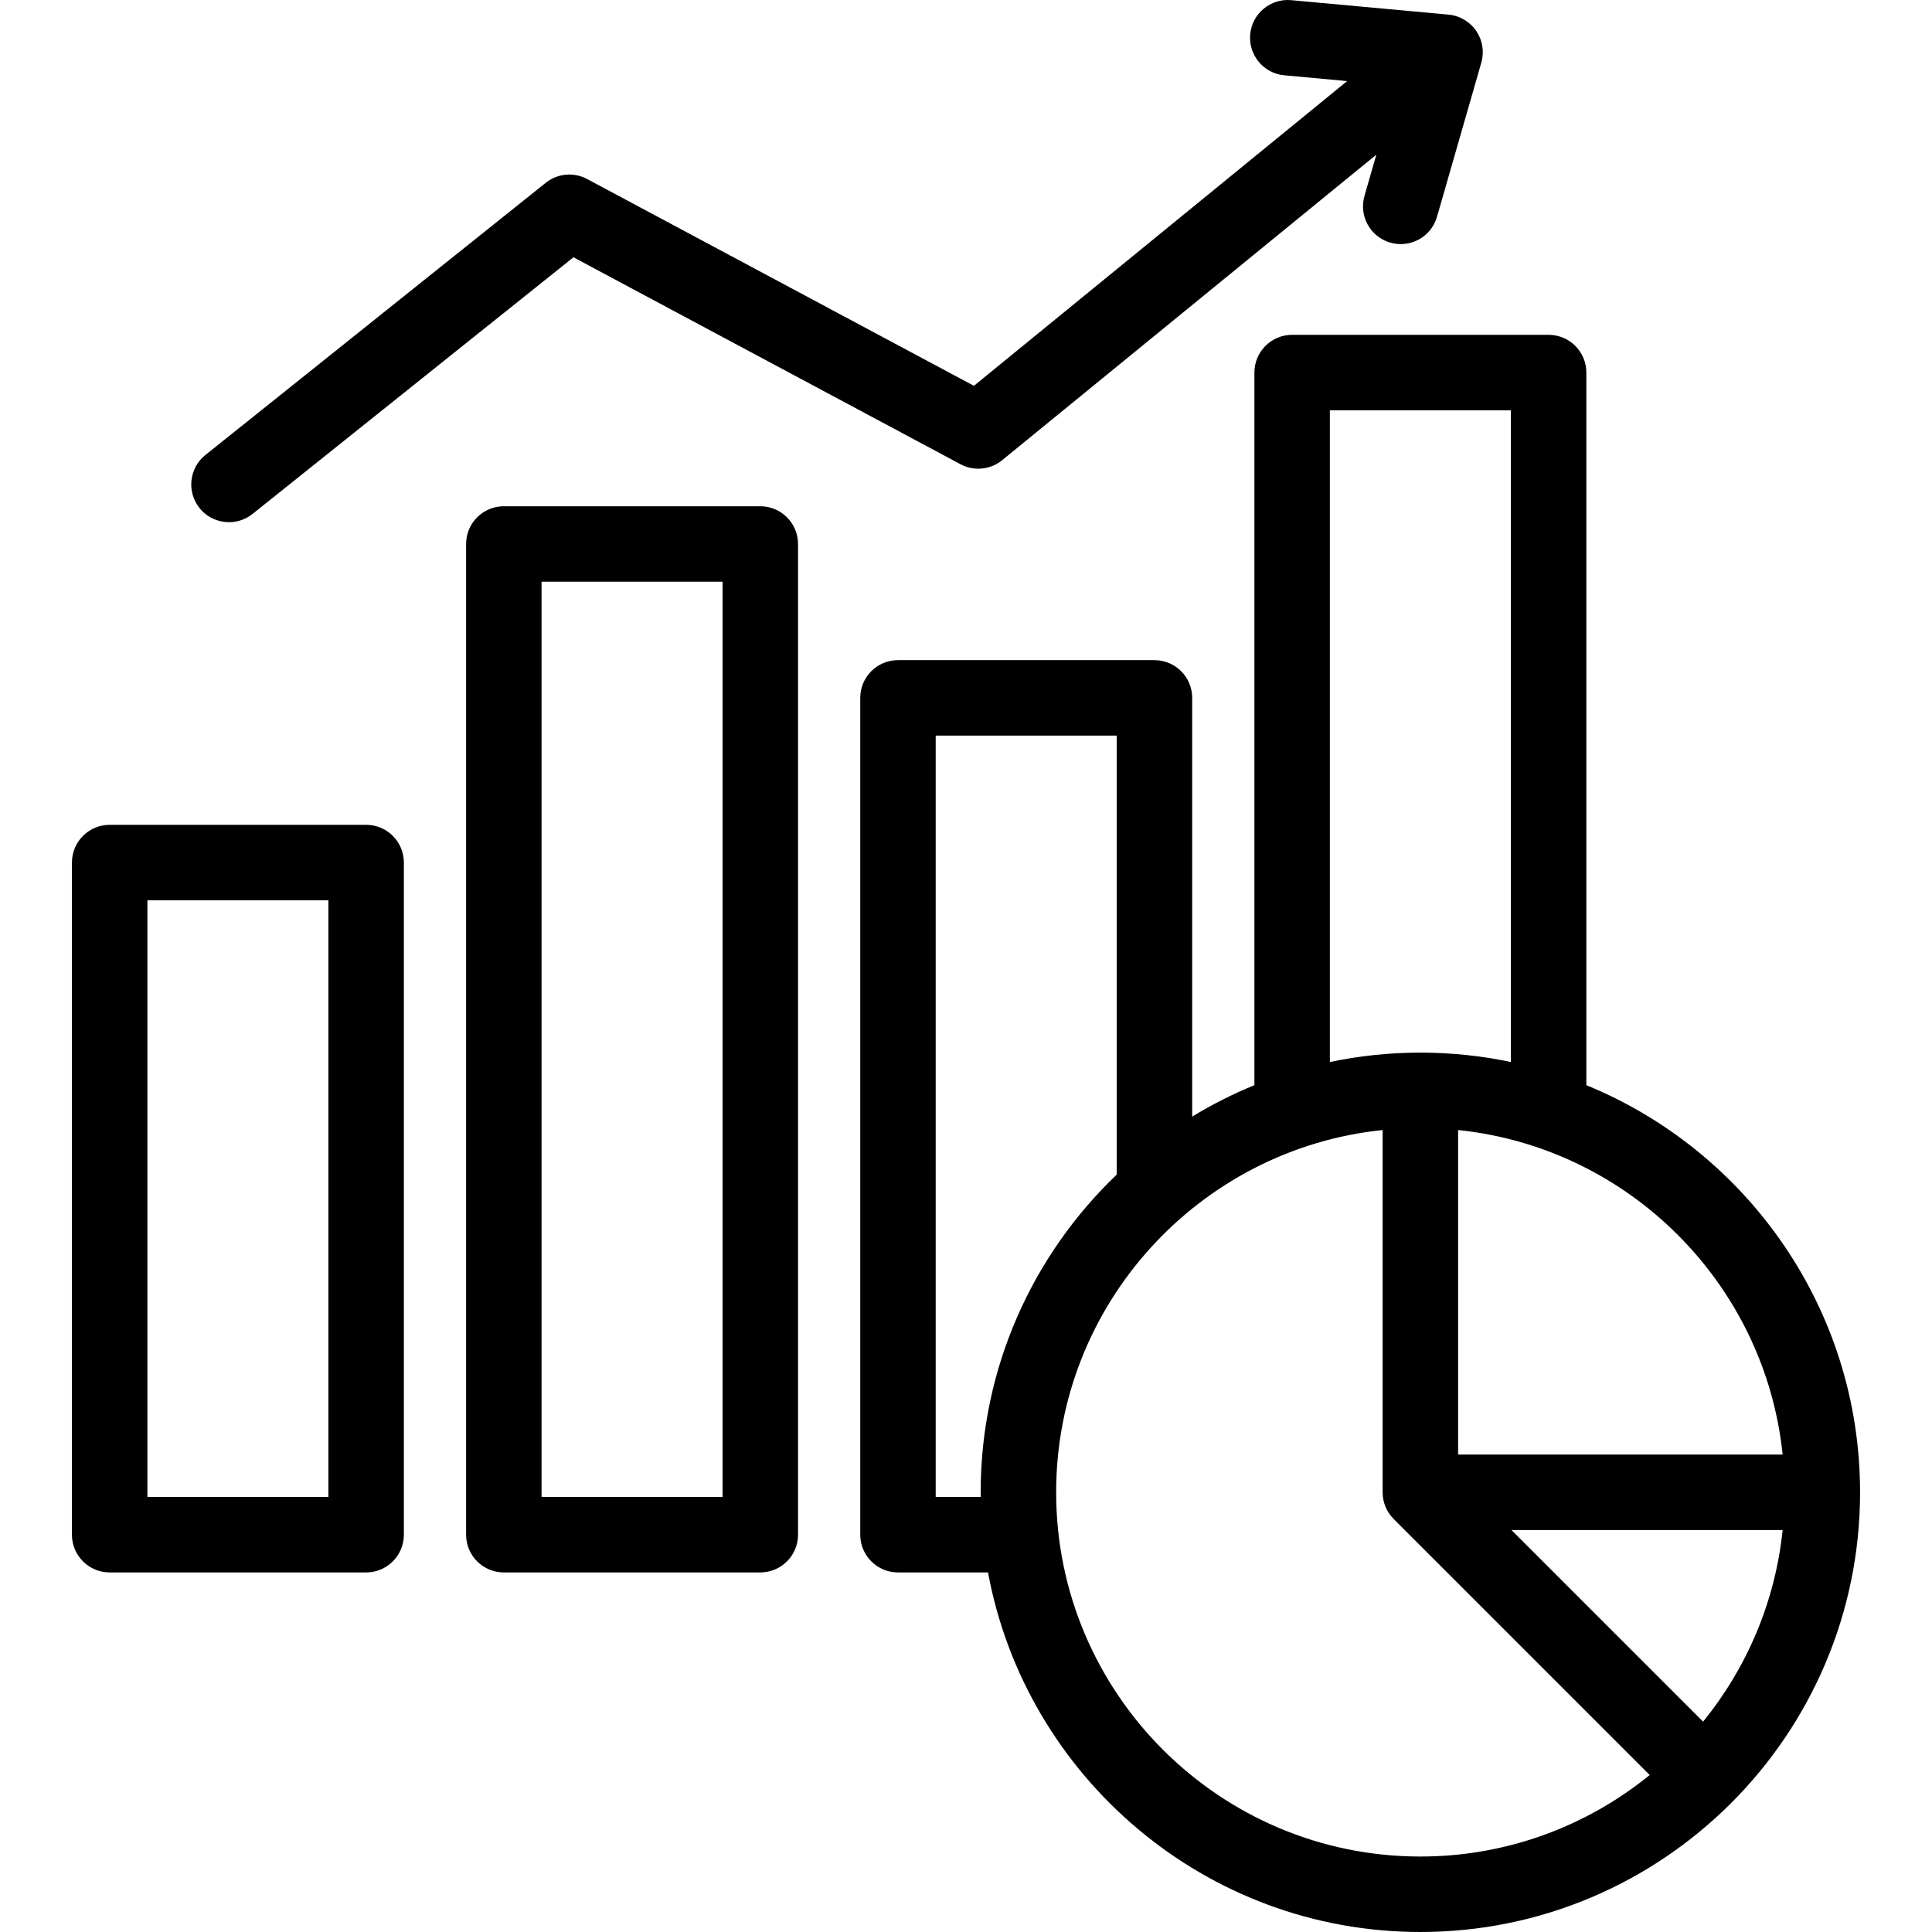 <?xml version="1.0" encoding="UTF-8"?> <svg xmlns="http://www.w3.org/2000/svg" id="Layer_1" height="512" viewBox="0 0 512 512" width="512"><path d="m52.874 134.631c-3.449-4.313-2.749-10.606 1.563-14.056l90.188-72.129c3.123-2.497 7.434-2.897 10.961-1.009l102.514 54.809 98.906-80.757-16.646-1.531c-5.499-.506-9.548-5.374-9.042-10.874.507-5.499 5.378-9.543 10.874-9.042l41.678 3.833c2.967.272 5.658 1.854 7.34 4.314s2.178 5.542 1.355 8.406l-11.743 40.855c-1.526 5.308-7.06 8.369-12.374 6.849-5.308-1.526-8.374-7.065-6.849-12.374l3.143-10.933-99.156 80.961c-3.126 2.552-7.48 2.977-11.039 1.072l-102.577-54.842-85.04 68.012c-1.844 1.475-4.05 2.19-6.239 2.19-2.935 0-5.842-1.284-7.817-3.754zm54.157 93.956v178.124c0 5.522-4.478 10-10 10h-67.967c-5.522 0-10-4.478-10-10v-178.124c0-5.522 4.478-10 10-10h67.967c5.523 0 10 4.477 10 10zm-20 10h-47.967v158.124h47.967zm124.455-94.422v262.546c0 5.522-4.478 10-10 10h-67.966c-5.522 0-10-4.478-10-10v-262.546c0-5.522 4.478-10 10-10h67.967c5.522 0 9.999 4.478 9.999 10zm-20 10h-47.966v242.546h47.967v-242.546zm301.45 241.313c0 64.251-52.271 116.522-116.522 116.522-57 0-104.567-41.142-114.579-95.289h-23.86c-5.522 0-10-4.478-10-10v-221.766c0-5.522 4.478-10 10-10h67.967c5.522 0 10 4.478 10 10v110.963c5.239-3.193 10.751-5.979 16.487-8.325v-188.849c0-5.522 4.478-10 10-10h67.967c5.522 0 10 4.478 10 10v188.848c42.51 17.392 72.54 59.199 72.54 107.896zm-41.6 60.78c11.517-14.17 19.106-31.654 21.083-50.78h-71.864zm-64.923-156.787v86.007h86.006c-4.679-45.254-40.752-81.328-86.006-86.007zm-33.984-18.029c7.743-1.626 15.765-2.487 23.984-2.487s16.24.861 23.982 2.487v-172.708h-47.967v172.708zm-92.524 115.269c-.004-.411-.016-.821-.016-1.233 0-33.071 13.85-62.966 36.052-84.195v-116.338h-47.967v201.766zm116.508 95.289c23.017 0 44.174-8.103 60.78-21.6l-67.852-67.851c-1.875-1.876-2.929-4.419-2.929-7.071v-96.007c-48.542 5.019-86.523 46.16-86.523 96.007.001 53.222 43.3 96.522 96.524 96.522z"></path></svg> 